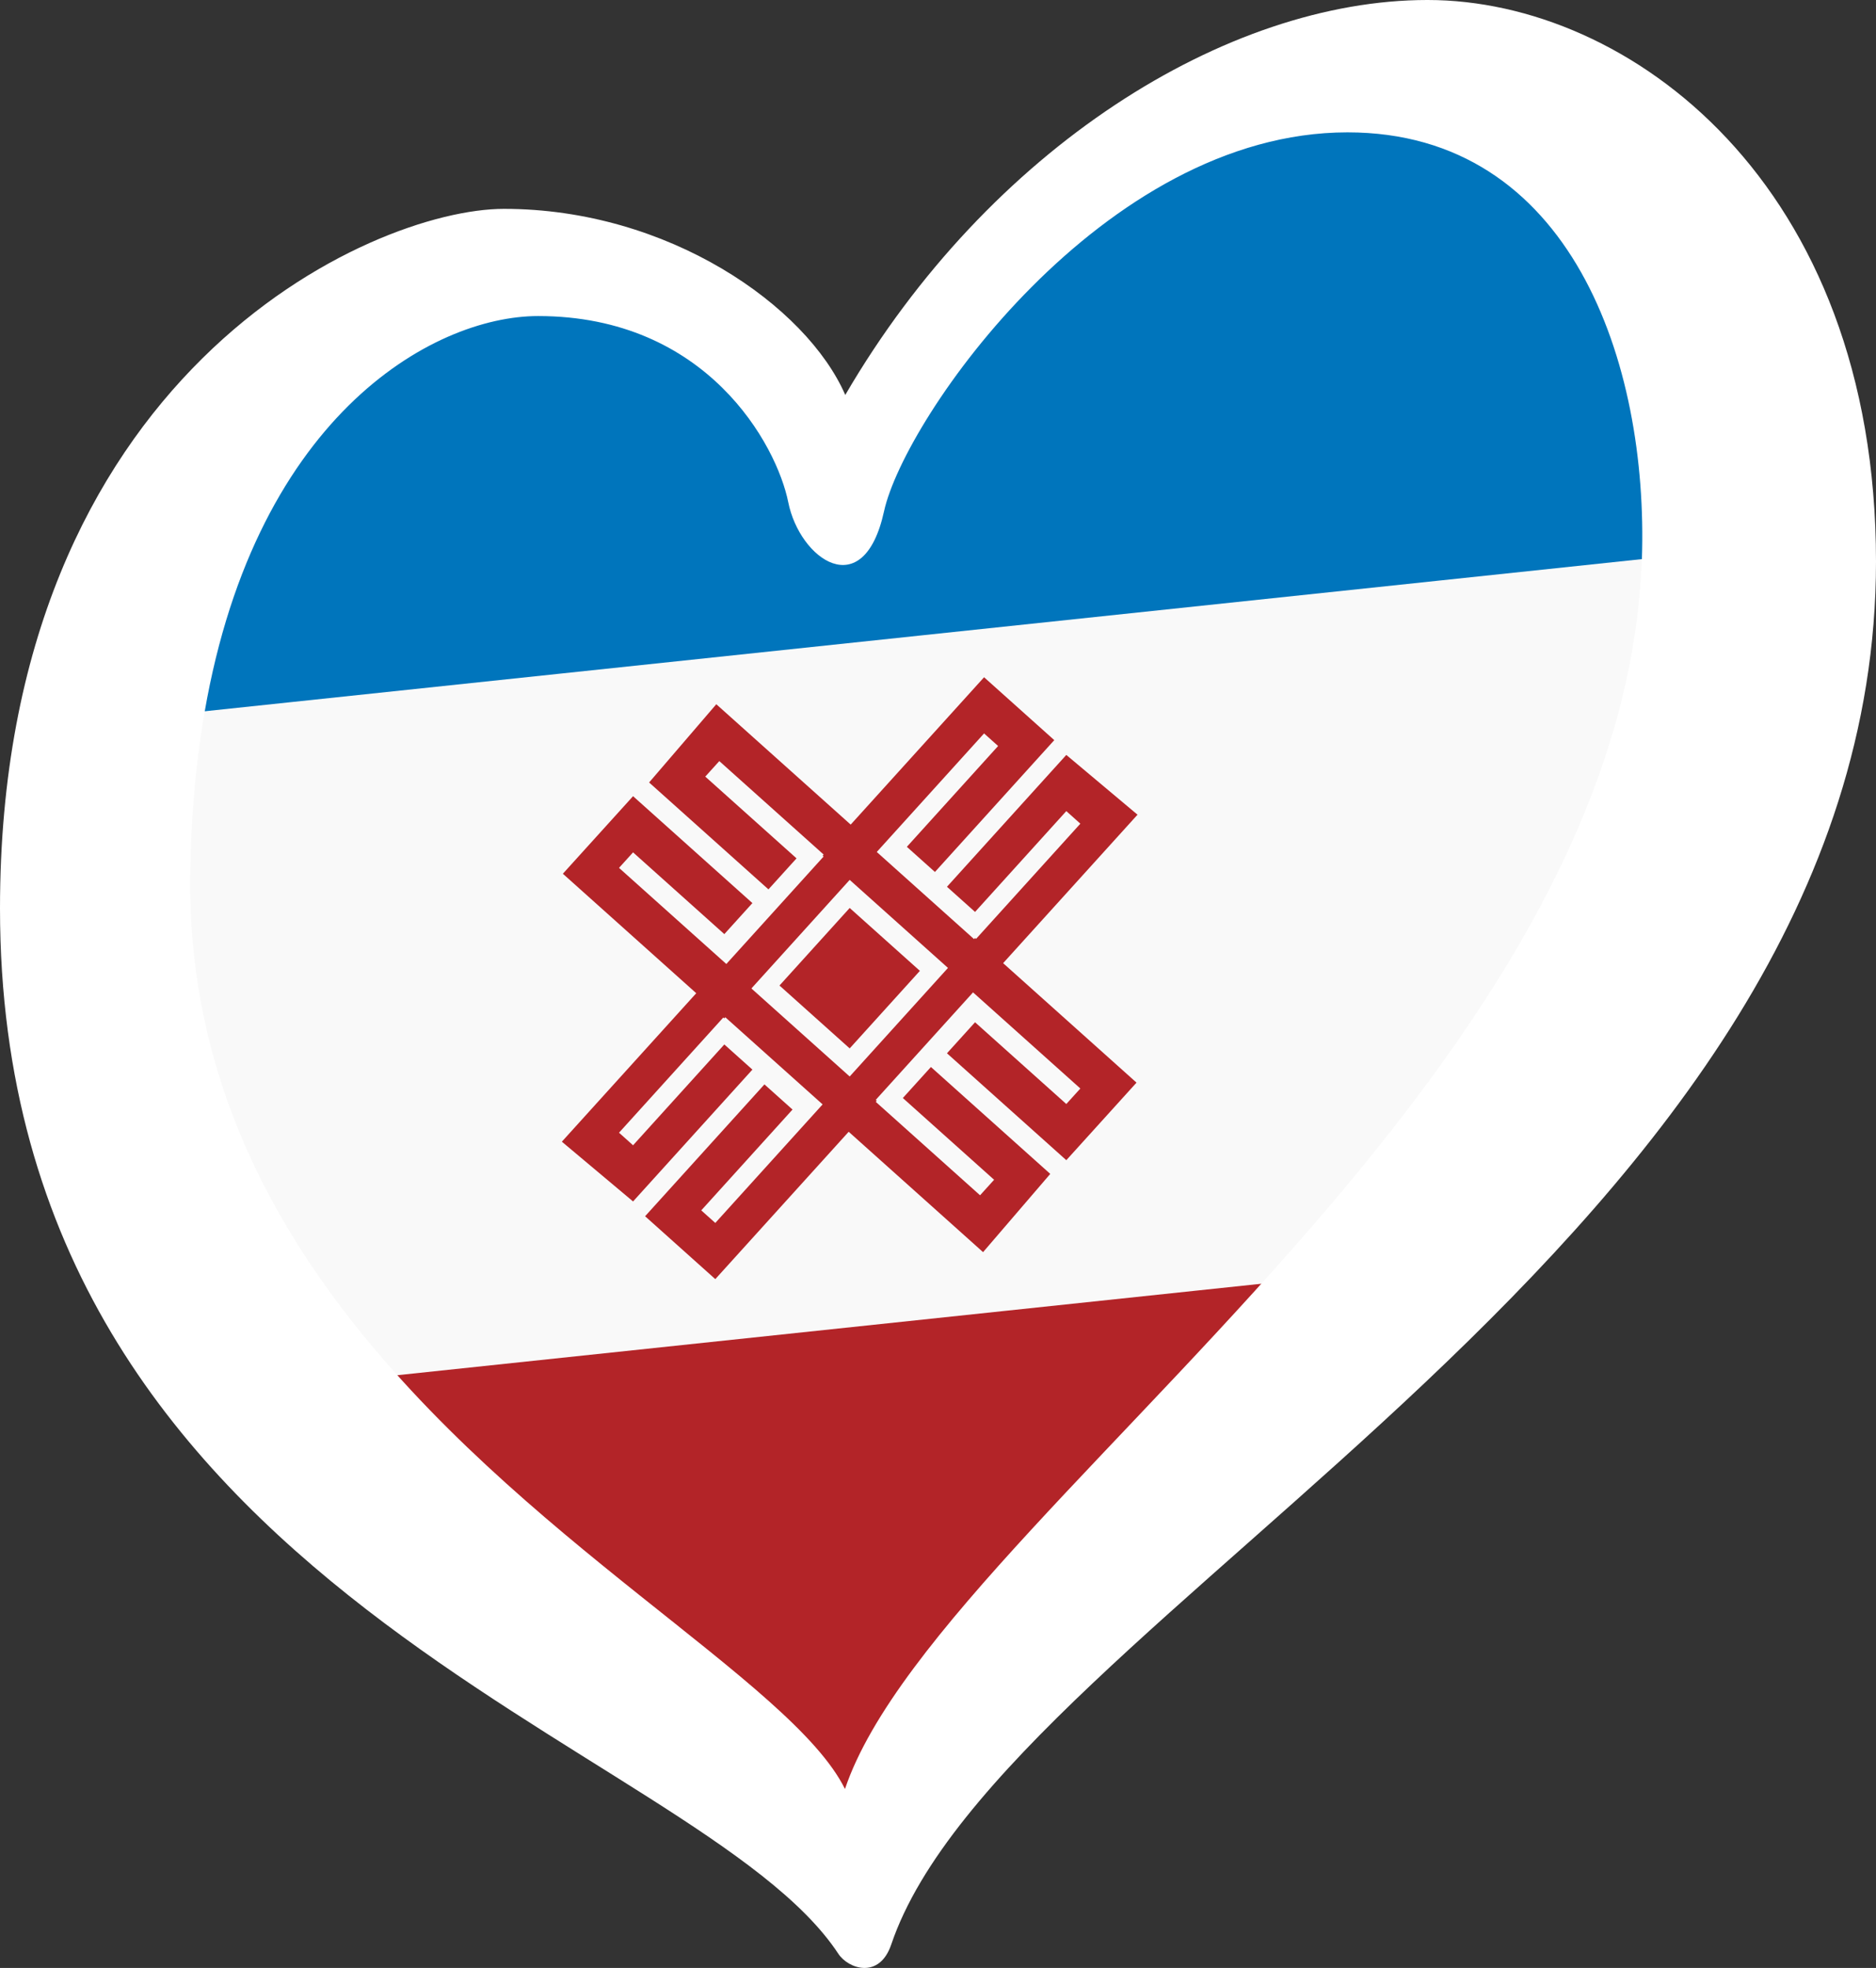<?xml version="1.0" encoding="UTF-8" standalone="no"?>
<svg
   id="LOGO_LAYER"
   viewBox="0 0 125.33 131.443"
   version="1.1"
   width="125.33"
   height="131.443"
   sodipodi:docname="EuroMariElOld_white.svg"
   inkscape:version="1.1 (c68e22c387, 2021-05-23)"
   xmlns:inkscape="http://www.inkscape.org/namespaces/inkscape"
   xmlns:sodipodi="http://sodipodi.sourceforge.net/DTD/sodipodi-0.dtd"
   xmlns:xlink="http://www.w3.org/1999/xlink"
   xmlns="http://www.w3.org/2000/svg"
   xmlns:svg="http://www.w3.org/2000/svg">
  <rect x="0" y="0" width="125.33" height="131.443" fill="#333333" stroke="none"/>
  <sodipodi:namedview
     id="namedview11"
     pagecolor="#ffffff"
     bordercolor="#666666"
     borderopacity="1.0"
     inkscape:pageshadow="2"
     inkscape:pageopacity="0.0"
     inkscape:pagecheckerboard="0"
     showgrid="false"
     inkscape:zoom="5.9265277"
     inkscape:cx="58.719037"
     inkscape:cy="64.540321"
     inkscape:window-width="1920"
     inkscape:window-height="1017"
     inkscape:window-x="-8"
     inkscape:window-y="-8"
     inkscape:window-maximized="1"
     inkscape:current-layer="g8" />
  <defs
     id="defs1">
    <style
       id="style1">.cls-1{fill:#0036a7;}.cls-2{fill:#d62718;}.cls-3{fill:#ffffff;}</style>
  </defs>
  <g
     id="g8">
    <path
       id="rect2"
       style="stroke-width:0.095;fill:#b32428;fill-opacity:1"
       d="m 93.912,82.779 c -17.056,1.927 -34.685,3.928 -35.406,3.986 -15.106,1.225 -30.237,2.112 -45.369,2.965 0.761,1.013 1.324,1.76 3.275,4.334 1.264,1.667 2.555,3.314 3.836,4.969 0.179,0.141 0.388,0.309 0.537,0.43 0.027,0.013 0.054,0.04 0.08,0.062 0.642,0.52 1.332,1.117 2.76,2.418 0.912,-0.721 1.873,-1.379 2.861,-1.959 0.662,-0.389 1.223,0.931 1.834,1.396 1.081,1.134 2.217,2.219 3.244,3.402 1.468,1.691 4.643,5.777 6.834,8.646 1.223,0.564 4.408,3.104 4.74,3.377 1.117,0.918 2.182,1.899 3.254,2.869 2.488,2.251 3.436,3.11 4.258,3.9 l 8.082,-0.855 c 0.465,-0.413 0.699,-0.623 2.25,-2.152 0.074,-0.099 0.14,-0.204 0.221,-0.297 6.626,-7.629 13.292,-15.222 19.979,-22.797 1.712,-1.94 2.225,-2.529 2.701,-3.066 0.256,-0.615 0.526,-1.222 0.807,-1.824 -0.141,-0.115 -0.294,-0.213 -0.422,-0.35 -0.645,-0.686 0.503,-1.262 1.672,-1.848 0.614,-0.662 2.149,-1.719 2.793,-2.266 0.078,-0.066 0.278,-0.283 0.184,-0.244 -0.053,0.022 -0.126,0.101 -0.189,0.17 0.382,-0.45 0.776,-0.89 1.164,-1.334 0.288,-0.308 0.563,-0.629 0.865,-0.924 1.04,-1.015 2.099,-2.012 3.156,-3.01 z" />
    <path
       id="rect4"
       style="stroke-width:0.095;fill:#f9f9f9;fill-opacity:1"
       d="m 115.711,31.137 c -0.494,0.048 -0.988,0.097 -1.482,0.135 -1.205,0.091 -2.418,0.13 -3.627,0.217 -1.424,0.286 -2.845,0.586 -4.27,0.871 -0.763,0.166 -1.53,0.31 -2.293,0.473 -0.485,0.11 -0.447,0.121 -1.367,0.33 -0.875,0.199 -1.749,0.405 -2.629,0.58 -0.563,0.112 -1.124,0.307 -1.697,0.283 -0.022,-9.06e-4 -0.043,-0.007 -0.064,-0.008 -6.323,1.285 -12.656,2.513 -19.002,3.68 -1.558,0.287 -3.112,0.604 -4.678,0.85 -3.187,0.5 -6.386,0.925 -9.578,1.387 -2.376,0.314 -4.742,0.704 -7.127,0.941 -7.25,0.72 -11.722,0.915 -18.648,1.262 -5.52,0.276 -11.039,0.533 -16.562,0.738 -1.892,0.024 -3.781,0.147 -5.672,0.186 -0.332,0.007 -0.666,0.009 -0.998,0.004 -0.029,-4.31e-4 -0.045,-0.004 -0.088,-0.004 -0.378,0.108 -0.624,0.173 -1.436,0.172 -0.224,-4.5e-4 -0.452,0.014 -0.672,-0.031 -0.071,-0.015 -0.139,-0.044 -0.209,-0.064 -0.083,0.013 -0.167,0.026 -0.25,0.039 0.009,0.003 0.03,0.009 0.039,0.012 -0.036,-3.5e-5 -0.073,0.001 -0.109,0 -0.128,0.02 -0.257,0.04 -0.385,0.061 -0.154,-0.008 -0.306,0.009 -0.459,0.006 -0.111,0.025 -0.222,0.044 -0.334,0.064 -0.551,0.102 -1.112,0.207 -1.67,0.26 -0.046,0.004 -0.083,0.001 -0.146,0.008 -0.113,1.068 -0.215,2.138 -0.367,3.201 -0.501,3.49 -1.27,6.936 -1.904,10.404 -1.614,6.191 -1.284,5.433 -3.561,11.854 -0.018,0.052 -0.042,0.102 -0.061,0.154 0.72,1.368 1.442,2.734 2.162,4.102 1.308,2.486 2.773,4.895 3.924,7.457 1.605,3.576 2.982,7.252 4.332,10.932 0.164,0.447 0.31,0.901 0.469,1.35 l 82.814,-8.764 c 0.205,-0.269 0.408,-0.54 0.613,-0.809 1.187,-1.719 4.074,-5.825 5.965,-8.461 0.567,-1.069 1.136,-2.139 1.703,-3.209 0.16,-0.435 0.3,-0.877 0.455,-1.314 0.363,-1.098 1.166,-3.584 1.84,-5.641 -0.065,-0.096 -0.14,-0.184 -0.203,-0.281 -0.11,-0.171 -0.085,-0.4 -0.094,-0.604 -0.006,-0.131 -0.073,-0.405 0.041,-0.4 0.004,-0.018 0.148,-0.522 0.188,-0.664 -0.366,-0.258 -0.743,-0.505 -1.107,-0.762 -0.183,-0.129 0.189,-0.404 0.281,-0.607 1.119,-2.483 2.232,-4.969 3.346,-7.455 0.591,-2.027 1.183,-4.054 1.775,-6.08 0.809,-2.766 1.62,-5.532 2.434,-8.297 0.422,-1.434 0.841,-2.87 1.273,-4.301 0.054,-0.178 0.02,-0.61 0.186,-0.525 0.43,0.222 0.743,0.351 1.137,0.543 0.008,-4.306 0.011,-2.716 0.014,-4.102 -0.087,-0.004 -0.175,-0.005 -0.262,-0.01 -1.17,-0.062 -1.662,-0.114 -1.979,-0.16 z m -7.285,32.42 c -4.7e-4,0.002 -0.022,0.08 -0.021,0.08 0.201,0.139 0.356,0.229 0.553,0.363 0.034,-0.104 0.053,-0.168 0.088,-0.273 -0.204,-0.052 -0.404,-0.13 -0.609,-0.174 -0.005,-10e-4 -0.005,0.004 -0.01,0.004 z M 108.957,64 c -0.105,0.321 -0.175,0.535 -0.275,0.842 0.015,0.023 0.031,0.046 0.047,0.068 0.093,-0.292 0.188,-0.583 0.281,-0.875 -0.019,-0.013 -0.034,-0.022 -0.053,-0.035 z M 17.012,42.828 c -0.019,0.002 -0.067,0.006 -0.086,0.008 -0.402,0.078 -0.63,0.132 -0.818,0.184 0.085,0.001 0.169,-0.004 0.254,-0.006 0.216,-0.062 0.543,-0.149 0.65,-0.186 z m -5.738,0.439 c -0.083,0.004 -0.166,-0.003 -0.248,0.002 -0.188,0.025 -0.377,0.047 -0.564,0.072 -0.069,0.009 -0.073,0.011 -0.137,0.02 -0.004,0.037 -0.01,0.074 -0.014,0.111 0.321,-0.07 0.642,-0.137 0.963,-0.205 z" />
    <path
       id="rect6"
       style="stroke-width:0.095;fill:#0075bc;fill-opacity:1"
       d="M 104.482,3.619 83.094,5.883 c -2.829,1.736 -5.661,3.467 -8.504,5.18 -0.764,0.46 -1.54,0.904 -2.299,1.373 -0.997,0.616 -1.98,1.254 -2.971,1.881 -0.771,0.504 -2.655,1.82 -3.607,2.141 -0.156,0.052 -0.336,0.142 -0.514,0.229 -0.667,0.395 -1.283,0.727 -2.523,1.316 -0.109,0.182 -0.224,0.357 -0.344,0.527 0.009,-0.011 0.026,-0.031 0.033,-0.039 -0.083,0.326 -0.146,0.477 -0.268,0.697 -0.002,0.329 -0.004,0.659 -0.006,0.988 -0.002,0.323 -0.017,0.8 0,1.166 0.008,0.654 0.003,1.307 0.002,1.961 3.43e-4,0.142 -5.2e-5,0.285 0,0.428 0.018,0.053 0.015,0.111 0.01,0.168 0.039,0.238 0.05,0.465 0.053,0.688 -0.009,-0.063 -0.036,-0.08 -0.092,-0.014 -0.076,0.09 -0.138,0.194 -0.211,0.287 -0.037,0.122 -0.093,0.198 -0.176,0.238 -1.205,1.607 -2.071,3.503 -3.561,4.844 -0.516,0.465 -1.466,0.376 -2.082,0.055 -2.7,-1.407 -3.287,-1.837 -3.742,-2.85 -0.269,-0.244 -0.497,-0.488 -0.688,-0.732 -0.024,-0.006 -0.063,-0.002 -0.086,-0.01 0.304,0.396 0.709,0.733 0.922,1.184 0.203,0.431 -0.622,-0.723 -0.934,-1.084 -0.016,-0.051 -0.027,-0.074 -0.043,-0.123 -0.306,-0.137 -0.407,-0.508 -0.49,-1.066 -0.035,-0.088 -0.067,-0.176 -0.096,-0.266 -0.258,-0.242 -0.426,-0.534 -0.443,-0.91 -0.493,-0.653 -0.657,-0.905 -0.363,-0.934 0.002,-0.026 0.005,-0.055 0.002,-0.074 -0.017,-0.1 -0.036,-0.199 -0.053,-0.299 -0.005,-6.47e-4 -0.009,-0.003 -0.014,-0.004 -0.002,0.036 0.008,0.081 0.002,0.113 -0.013,0.074 -0.011,-0.009 -0.01,-0.113 -0.01,-0.001 -0.021,-0.004 -0.031,-0.006 -0.004,-0.046 -0.005,-0.094 -0.008,-0.141 -0.004,-1.18e-4 -0.008,1.19e-4 -0.012,0 -0.11,-0.003 -0.113,-0.115 -0.088,-0.254 -0.035,-0.078 -0.038,-0.3 -0.062,-0.4 -0.05,-0.202 -0.086,-0.407 -0.131,-0.609 C 49.528,21.232 49.396,21.042 49.26,20.854 48.515,20.255 47.741,19.695 46.992,19.102 46.767,18.923 46.548,18.736 46.326,18.555 45.875,18.218 45.432,17.869 44.971,17.547 44.548,17.251 44.11,16.978 43.678,16.695 43.1,16.584 42.522,16.477 41.947,16.352 40.316,15.996 38.697,15.565 37.113,15.033 32.021,18.954 26.928,22.873 21.838,26.797 17.967,29.781 14.098,32.768 10.229,35.754 9.74,36.766 9.244,37.776 8.75,38.785 5.94,44.522 5.023,46.322 3.848,48.547 L 118.984,36.361 c -0.086,-0.393 -0.18,-0.784 -0.262,-1.178 -0.971,-4.695 -1.426,-7.364 -2.111,-11.752 -0.281,-1.801 -0.552,-3.602 -0.822,-5.404 -0.088,-0.589 -0.174,-1.178 -0.258,-1.768 -0.411,-0.374 -0.827,-0.779 -1.928,-1.871 -0.42,-0.417 -0.853,-0.822 -1.24,-1.27 -0.764,-0.884 -1.489,-1.801 -2.209,-2.721 -0.487,-0.623 -0.968,-1.251 -1.414,-1.904 -0.056,-0.082 -0.106,-0.167 -0.16,-0.25 -0.133,-0.13 -0.269,-0.258 -0.4,-0.391 -0.628,-0.668 -1.274,-1.319 -1.883,-2.004 -0.384,-0.432 -0.731,-0.897 -1.096,-1.346 -0.24,-0.295 -0.479,-0.59 -0.719,-0.885 z M 50.072,23.205 c -0.005,0.076 -0.015,0.16 0.041,0.152 0.008,-0.001 0.015,-6.46e-4 0.023,-0.002 -0.012,-0.05 -0.021,-0.1 -0.031,-0.15 -0.009,5.41e-4 -0.025,-8.32e-4 -0.033,0 z m 0.064,0.15 c 0.009,0.036 0.012,0.073 0.021,0.109 0.032,0.125 0.15,0.352 0.279,0.584 7.2e-4,-0.074 -0.002,-0.146 0.01,-0.227 8.32e-4,-0.332 0.002,-0.407 0.002,-0.506 -0.11,0.015 -0.201,0.023 -0.312,0.039 z m 0.301,0.693 c -2.85e-4,0.029 -0.003,0.061 -0.002,0.09 0.054,0.072 0.072,0.103 0.135,0.186 0.211,0.324 0.21,0.321 0.195,0.295 -0.001,-0.005 -7.52e-4,-0.01 -0.002,-0.016 -0.075,-0.124 -0.196,-0.322 -0.326,-0.555 z m -1.424,-3.461 c -0.014,0.001 0.081,0.09 0.201,0.203 -0.033,-0.046 -0.067,-0.091 -0.1,-0.137 -0.019,-0.013 -0.036,-0.028 -0.055,-0.041 -0.027,-0.018 -0.043,-0.026 -0.047,-0.025 z m 13.146,4.035 c 0.002,0.778 -0.199,1.482 -0.484,2.215 -0.594,2.083 0.506,-1.589 0.484,-2.215 z m -10.992,1.109 c 0.035,0.087 0.051,0.158 0.092,0.25 0.04,0.091 0.102,0.169 0.156,0.252 -0.023,-0.07 -0.04,-0.113 -0.062,-0.18 -0.068,-0.107 -0.129,-0.215 -0.186,-0.322 z m 8.572,1.049 c -0.173,0.311 -0.351,0.619 -0.51,0.936 0.433,-0.415 0.575,-0.713 0.51,-0.936 z m -5.771,1.582 c 0.675,0.484 1.284,0.845 1.021,0.396 -0.011,-0.018 -0.019,-0.031 -0.029,-0.049 -0.351,-0.081 -0.684,-0.193 -0.992,-0.348 z m 0.717,0.07 c 0.045,0.014 0.089,0.032 0.135,0.045 -0.009,-0.015 -0.016,-0.028 -0.025,-0.043 -0.037,-7.4e-4 -0.073,8.7e-5 -0.109,-0.002 z" />
    <g
       fill="#b32428"
       transform="matrix(0.067,0.06,-0.067,0.074,36.665,-33.065)"
       id="g16">
      <path
         d="m 865,565 h 70 v 70 h -70 z"
         id="path8" />
      <g
         id="2">
        <path
           id="1"
           d="M 690,523 H 851 V 676 H 690 v -70 h 119 v 28 h -91 v 14 H 825 V 550 H 720 v 14 h 91 v 28 H 692 Z" />
        <use
           xlink:href="#1"
           transform="rotate(180,900,600)"
           id="use11"
           x="0"
           y="0"
           width="100%"
           height="100%" />
      </g>
      <use
         xlink:href="#2"
         transform="rotate(90,900,600)"
         id="use14"
         x="0"
         y="0"
         width="100%"
         height="100%" />
    </g>
    <path
       d="M 95.36 0 C 81.94 0 66.07 9.91 56.47 26.38 C 53.88 20.43 44.64 13.95 33.67 13.95 C 24.83 13.95 0 25 0 60.68 C 0 106.73 46.59 116.19 56.01 130.5 C 56.66 131.49 58.74 132.23 59.54 129.88 C 67.05 107.7 125.33 82.64 125.33 37.51 C 125.33 12.2 108.8 0 95.38 0 L 95.36 0 Z M 109.69 37.36 C 109.68 37.72 109.65 38.08 109.63 38.43 C 108.71 53.87 99.51 67.95 88.96 80.39 C 75.48 96.28 59.81 109.51 56.45 119.49 C 52.87 112.25 34.58 102.88 22.81 87.34 C 16.86 79.49 12.58 70.07 12.71 58.55 C 12.75 54.89 13.03 51.57 13.51 48.53 C 16.73 27.9 28.9 21.11 35.95 21.11 C 47.23 21.11 51.89 29.72 52.66 33.54 C 53.42 37.35 57.69 40.4 59.06 34.15 C 60.43 27.9 73.71 8.84 90.02 8.84 C 104.96 8.84 110.14 24.25 109.69 37.36 Z"
       id="path4"
       style="fill:#ffffff" />
  </g>
</svg>

